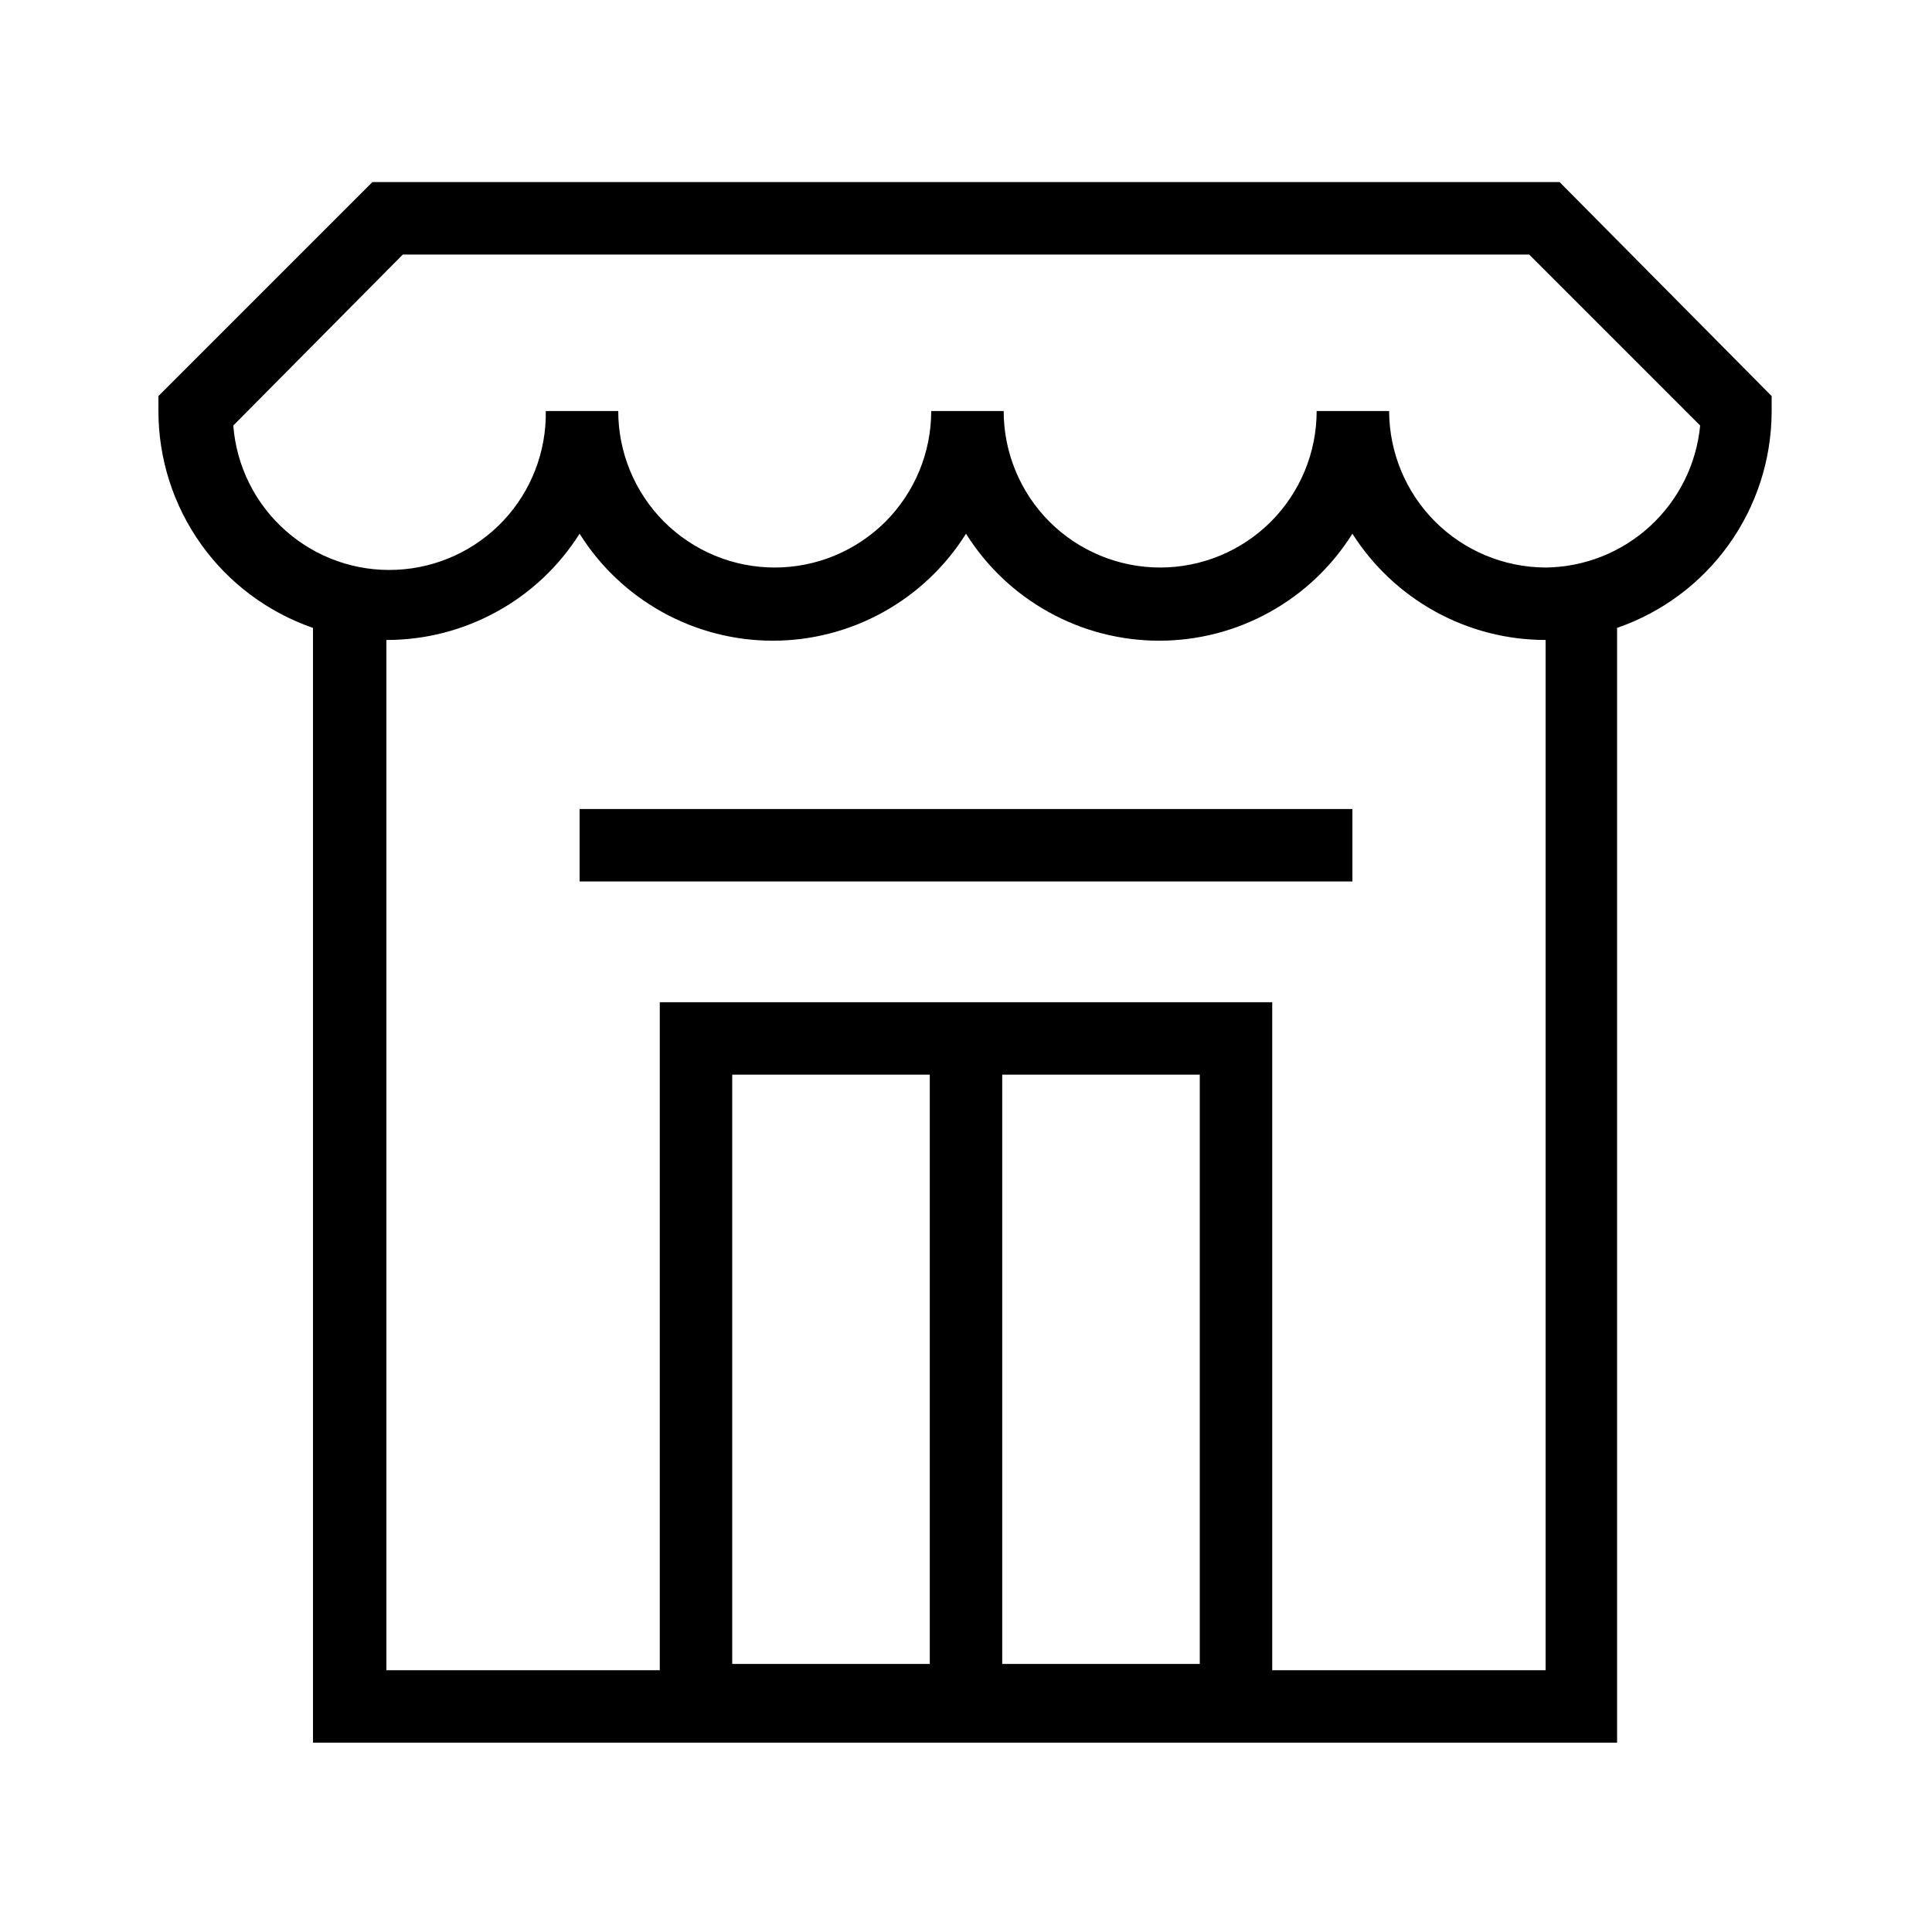 <svg width="24" height="24" viewBox="0 0 24 24" fill="none" xmlns="http://www.w3.org/2000/svg">
<path fill-rule="evenodd" clip-rule="evenodd" d="M4.626 2.262H19.374L22.008 4.92V5.124C22.004 5.714 21.818 6.288 21.474 6.767C21.13 7.247 20.646 7.607 20.088 7.8V21.648H3.888V7.8C3.328 7.606 2.841 7.243 2.497 6.76C2.153 6.277 1.968 5.699 1.968 5.106V4.92L4.626 2.262ZM14.904 20.67V13.35H12.45V20.67H14.904ZM9.096 20.67H11.55V13.35H9.096V20.67ZM15.804 20.748H19.2V7.95C18.721 7.95 18.25 7.829 17.831 7.598C17.411 7.367 17.057 7.034 16.8 6.63C16.545 7.037 16.191 7.372 15.772 7.604C15.352 7.837 14.88 7.959 14.4 7.959C13.92 7.959 13.448 7.837 13.028 7.604C12.609 7.372 12.255 7.037 12 6.63C11.745 7.037 11.391 7.372 10.972 7.604C10.552 7.837 10.08 7.959 9.6 7.959C9.12 7.959 8.648 7.837 8.228 7.604C7.809 7.372 7.455 7.037 7.2 6.63C6.944 7.035 6.59 7.369 6.17 7.599C5.75 7.83 5.279 7.951 4.8 7.95V20.748H8.196V12.45H15.804V20.748ZM17.827 6.479C18.191 6.843 18.685 7.048 19.2 7.05C19.681 7.045 20.144 6.862 20.498 6.536C20.853 6.21 21.074 5.765 21.12 5.286L18.996 3.162H5.004L2.898 5.286C2.937 5.79 3.17 6.259 3.549 6.593C3.928 6.928 4.422 7.102 4.926 7.078C5.431 7.055 5.907 6.836 6.253 6.468C6.599 6.1 6.788 5.611 6.78 5.106H7.68C7.68 5.622 7.885 6.116 8.249 6.481C8.614 6.845 9.108 7.05 9.624 7.05C10.14 7.05 10.634 6.845 10.999 6.481C11.363 6.116 11.568 5.622 11.568 5.106H12.468C12.468 5.622 12.673 6.116 13.037 6.481C13.402 6.845 13.896 7.05 14.412 7.05C14.928 7.05 15.422 6.845 15.787 6.481C16.151 6.116 16.356 5.622 16.356 5.106H17.256C17.258 5.621 17.463 6.115 17.827 6.479ZM7.2 10.95H16.8V10.05H7.2V10.95Z" fill="black"/>
</svg>

